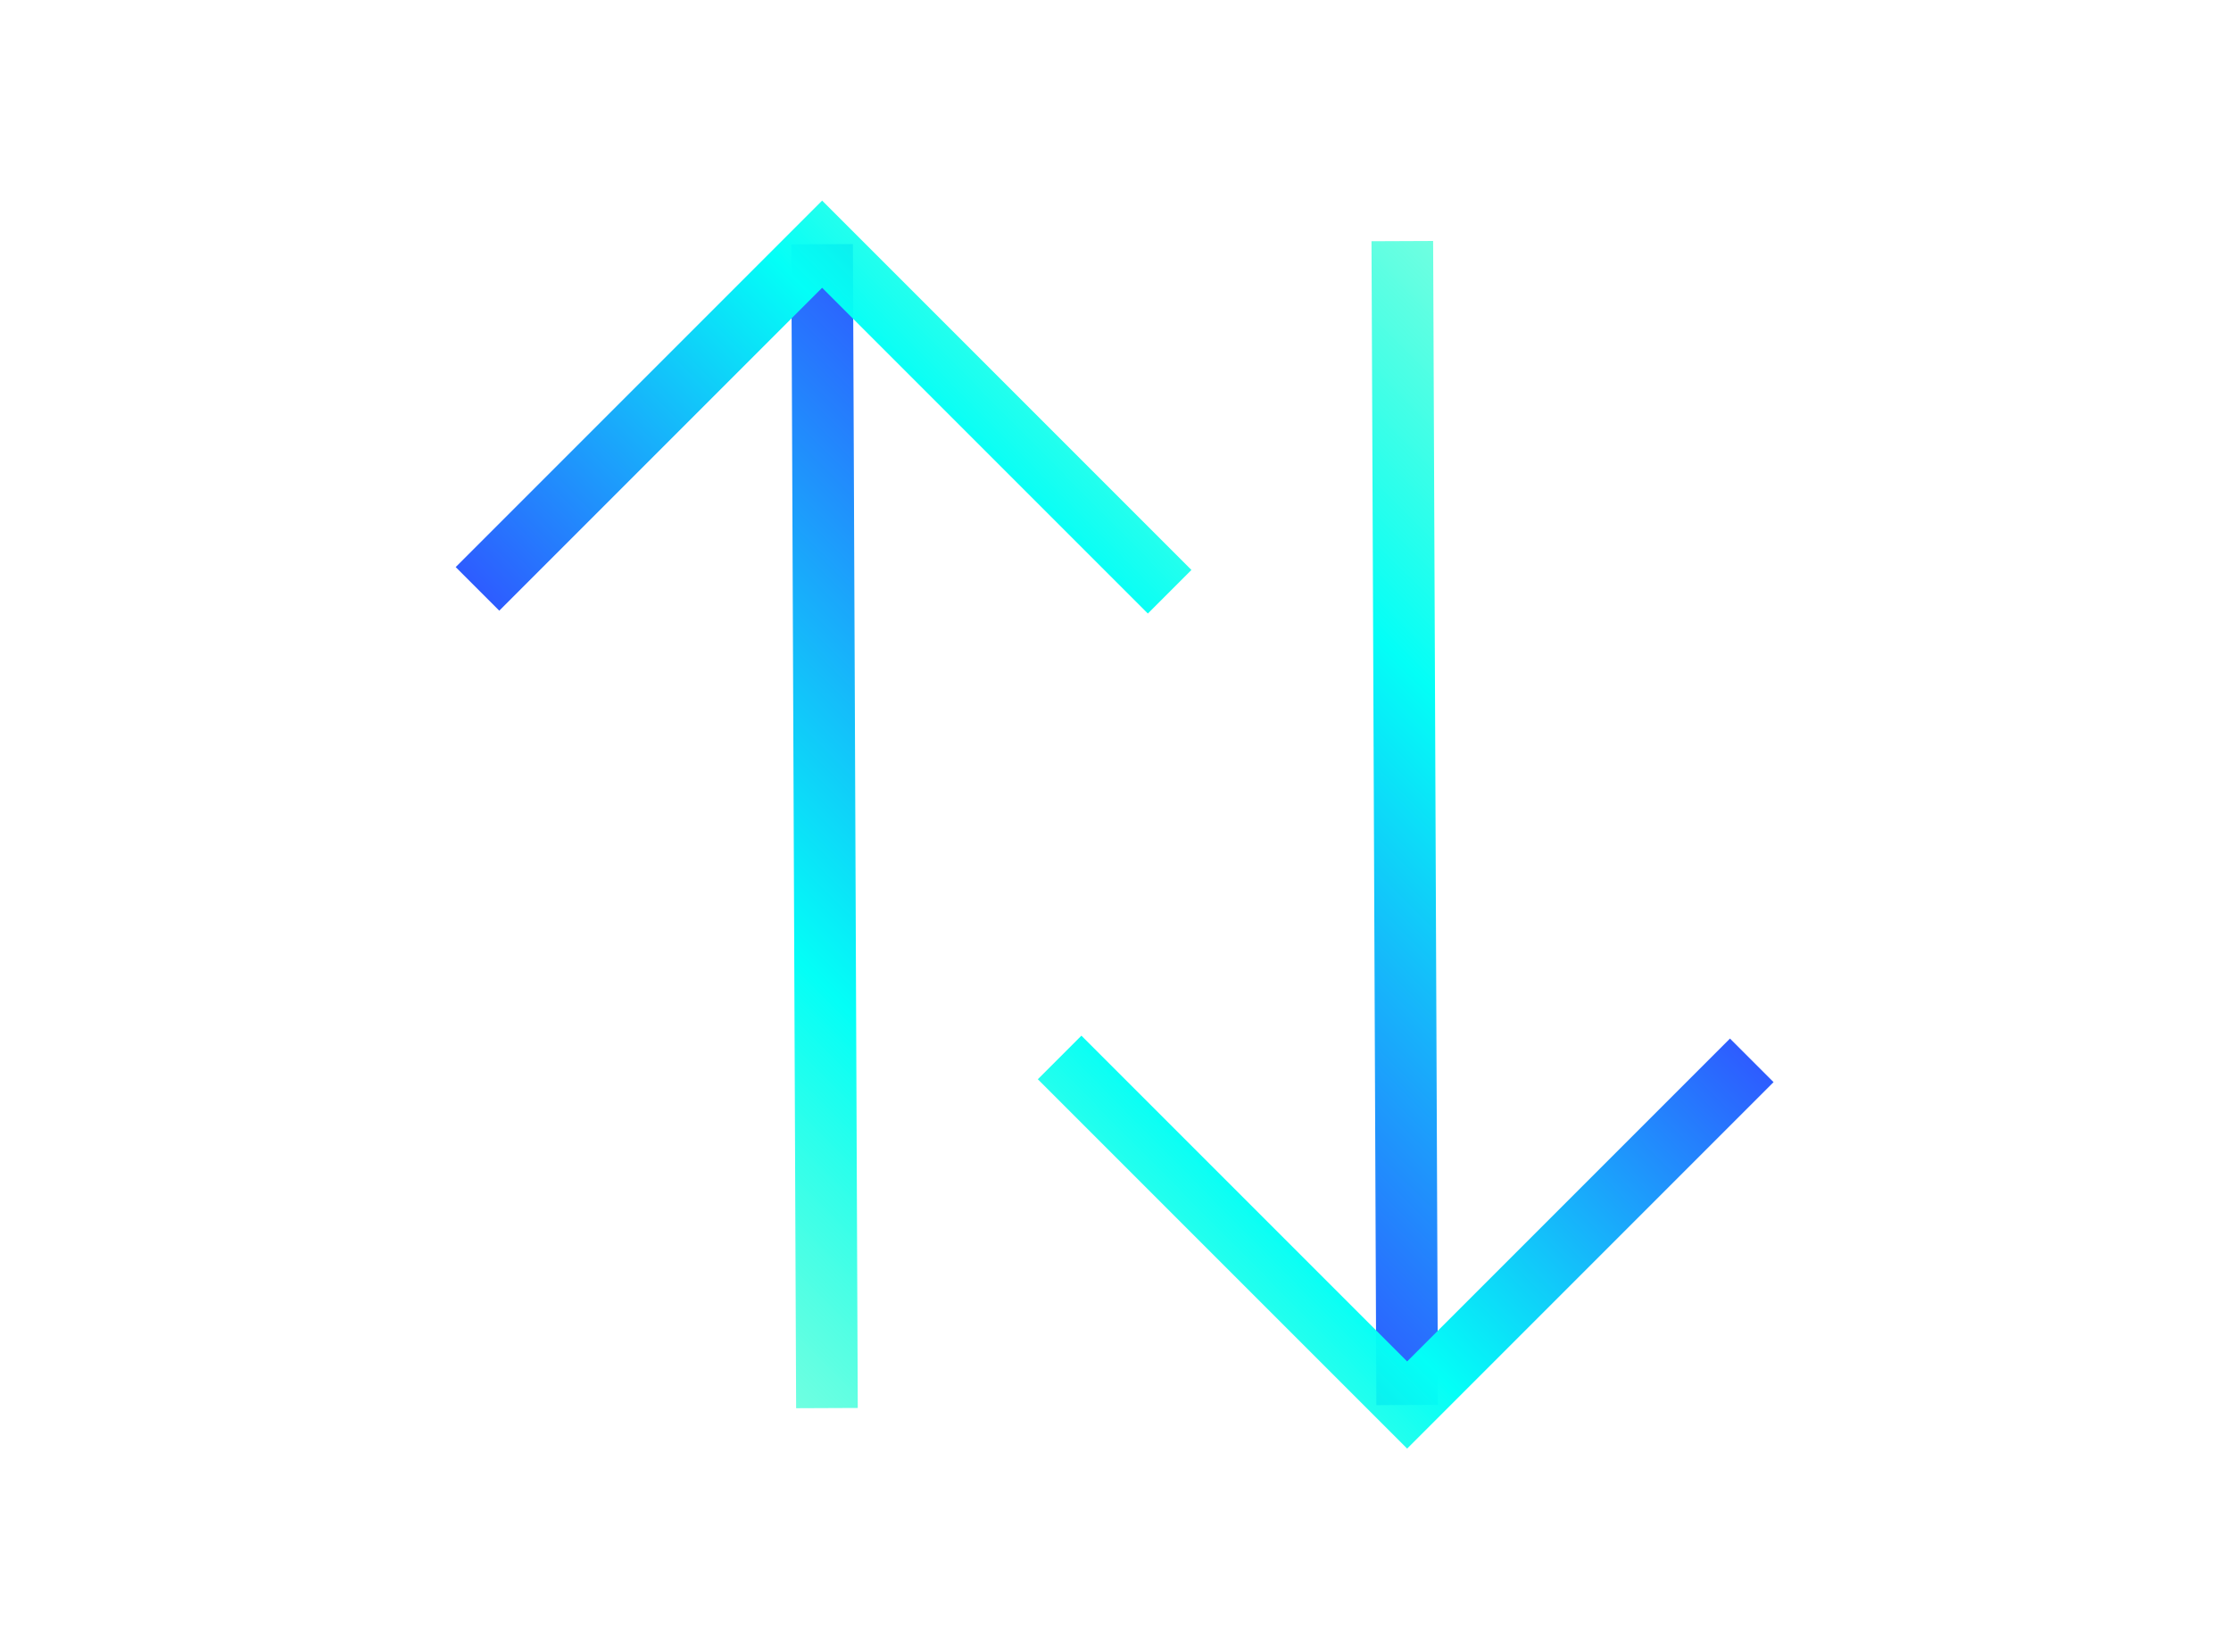<svg xmlns="http://www.w3.org/2000/svg" width="181" height="134" viewBox="0 0 181 134" fill="none"><g clip-path="url(#clip0_755_4278)"><path d="M113.769 19.559L114.162 113.975" stroke="url(#paint0_linear_755_4278)" stroke-width="5" stroke-miterlimit="10"></path><path d="M142.121 86.016L114.161 113.976L85.966 85.782" stroke="url(#paint1_linear_755_4278)" stroke-width="5" stroke-miterlimit="10"></path></g><g clip-path="url(#clip1_755_4278)"><path d="M67.09 114.226L66.697 19.811" stroke="url(#paint2_linear_755_4278)" stroke-width="5" stroke-miterlimit="10"></path><path d="M38.738 47.77L66.699 19.809L94.893 48.003" stroke="url(#paint3_linear_755_4278)" stroke-width="5" stroke-miterlimit="10"></path></g><defs><linearGradient id="paint0_linear_755_4278" x1="89.757" y1="91.013" x2="145.872" y2="34.715" gradientUnits="userSpaceOnUse"><stop stop-color="#2E5AFF"></stop><stop offset="0.547" stop-color="#03FFF7"></stop><stop offset="1" stop-color="#1FFFBE" stop-opacity="0.47"></stop><stop offset="1" stop-color="#1FFFBE" stop-opacity="0.81"></stop></linearGradient><linearGradient id="paint1_linear_755_4278" x1="128.442" y1="71.478" x2="81.003" y2="118.426" gradientUnits="userSpaceOnUse"><stop stop-color="#2E5AFF"></stop><stop offset="0.547" stop-color="#03FFF7"></stop><stop offset="1" stop-color="#1FFFBE" stop-opacity="0.47"></stop><stop offset="1" stop-color="#1FFFBE" stop-opacity="0.81"></stop></linearGradient><linearGradient id="paint2_linear_755_4278" x1="91.103" y1="42.773" x2="34.988" y2="99.07" gradientUnits="userSpaceOnUse"><stop stop-color="#2E5AFF"></stop><stop offset="0.547" stop-color="#03FFF7"></stop><stop offset="1" stop-color="#1FFFBE" stop-opacity="0.47"></stop><stop offset="1" stop-color="#1FFFBE" stop-opacity="0.81"></stop></linearGradient><linearGradient id="paint3_linear_755_4278" x1="52.417" y1="62.307" x2="99.856" y2="15.36" gradientUnits="userSpaceOnUse"><stop stop-color="#2E5AFF"></stop><stop offset="0.547" stop-color="#03FFF7"></stop><stop offset="1" stop-color="#1FFFBE" stop-opacity="0.47"></stop><stop offset="1" stop-color="#1FFFBE" stop-opacity="0.81"></stop></linearGradient><clipPath id="clip0_755_4278"><rect width="94.148" height="95.053" fill="white" transform="translate(180.859 67.211) rotate(135)"></rect></clipPath><clipPath id="clip1_755_4278"><rect width="94.148" height="95.053" fill="white" transform="translate(0 66.574) rotate(-45)"></rect></clipPath></defs></svg>